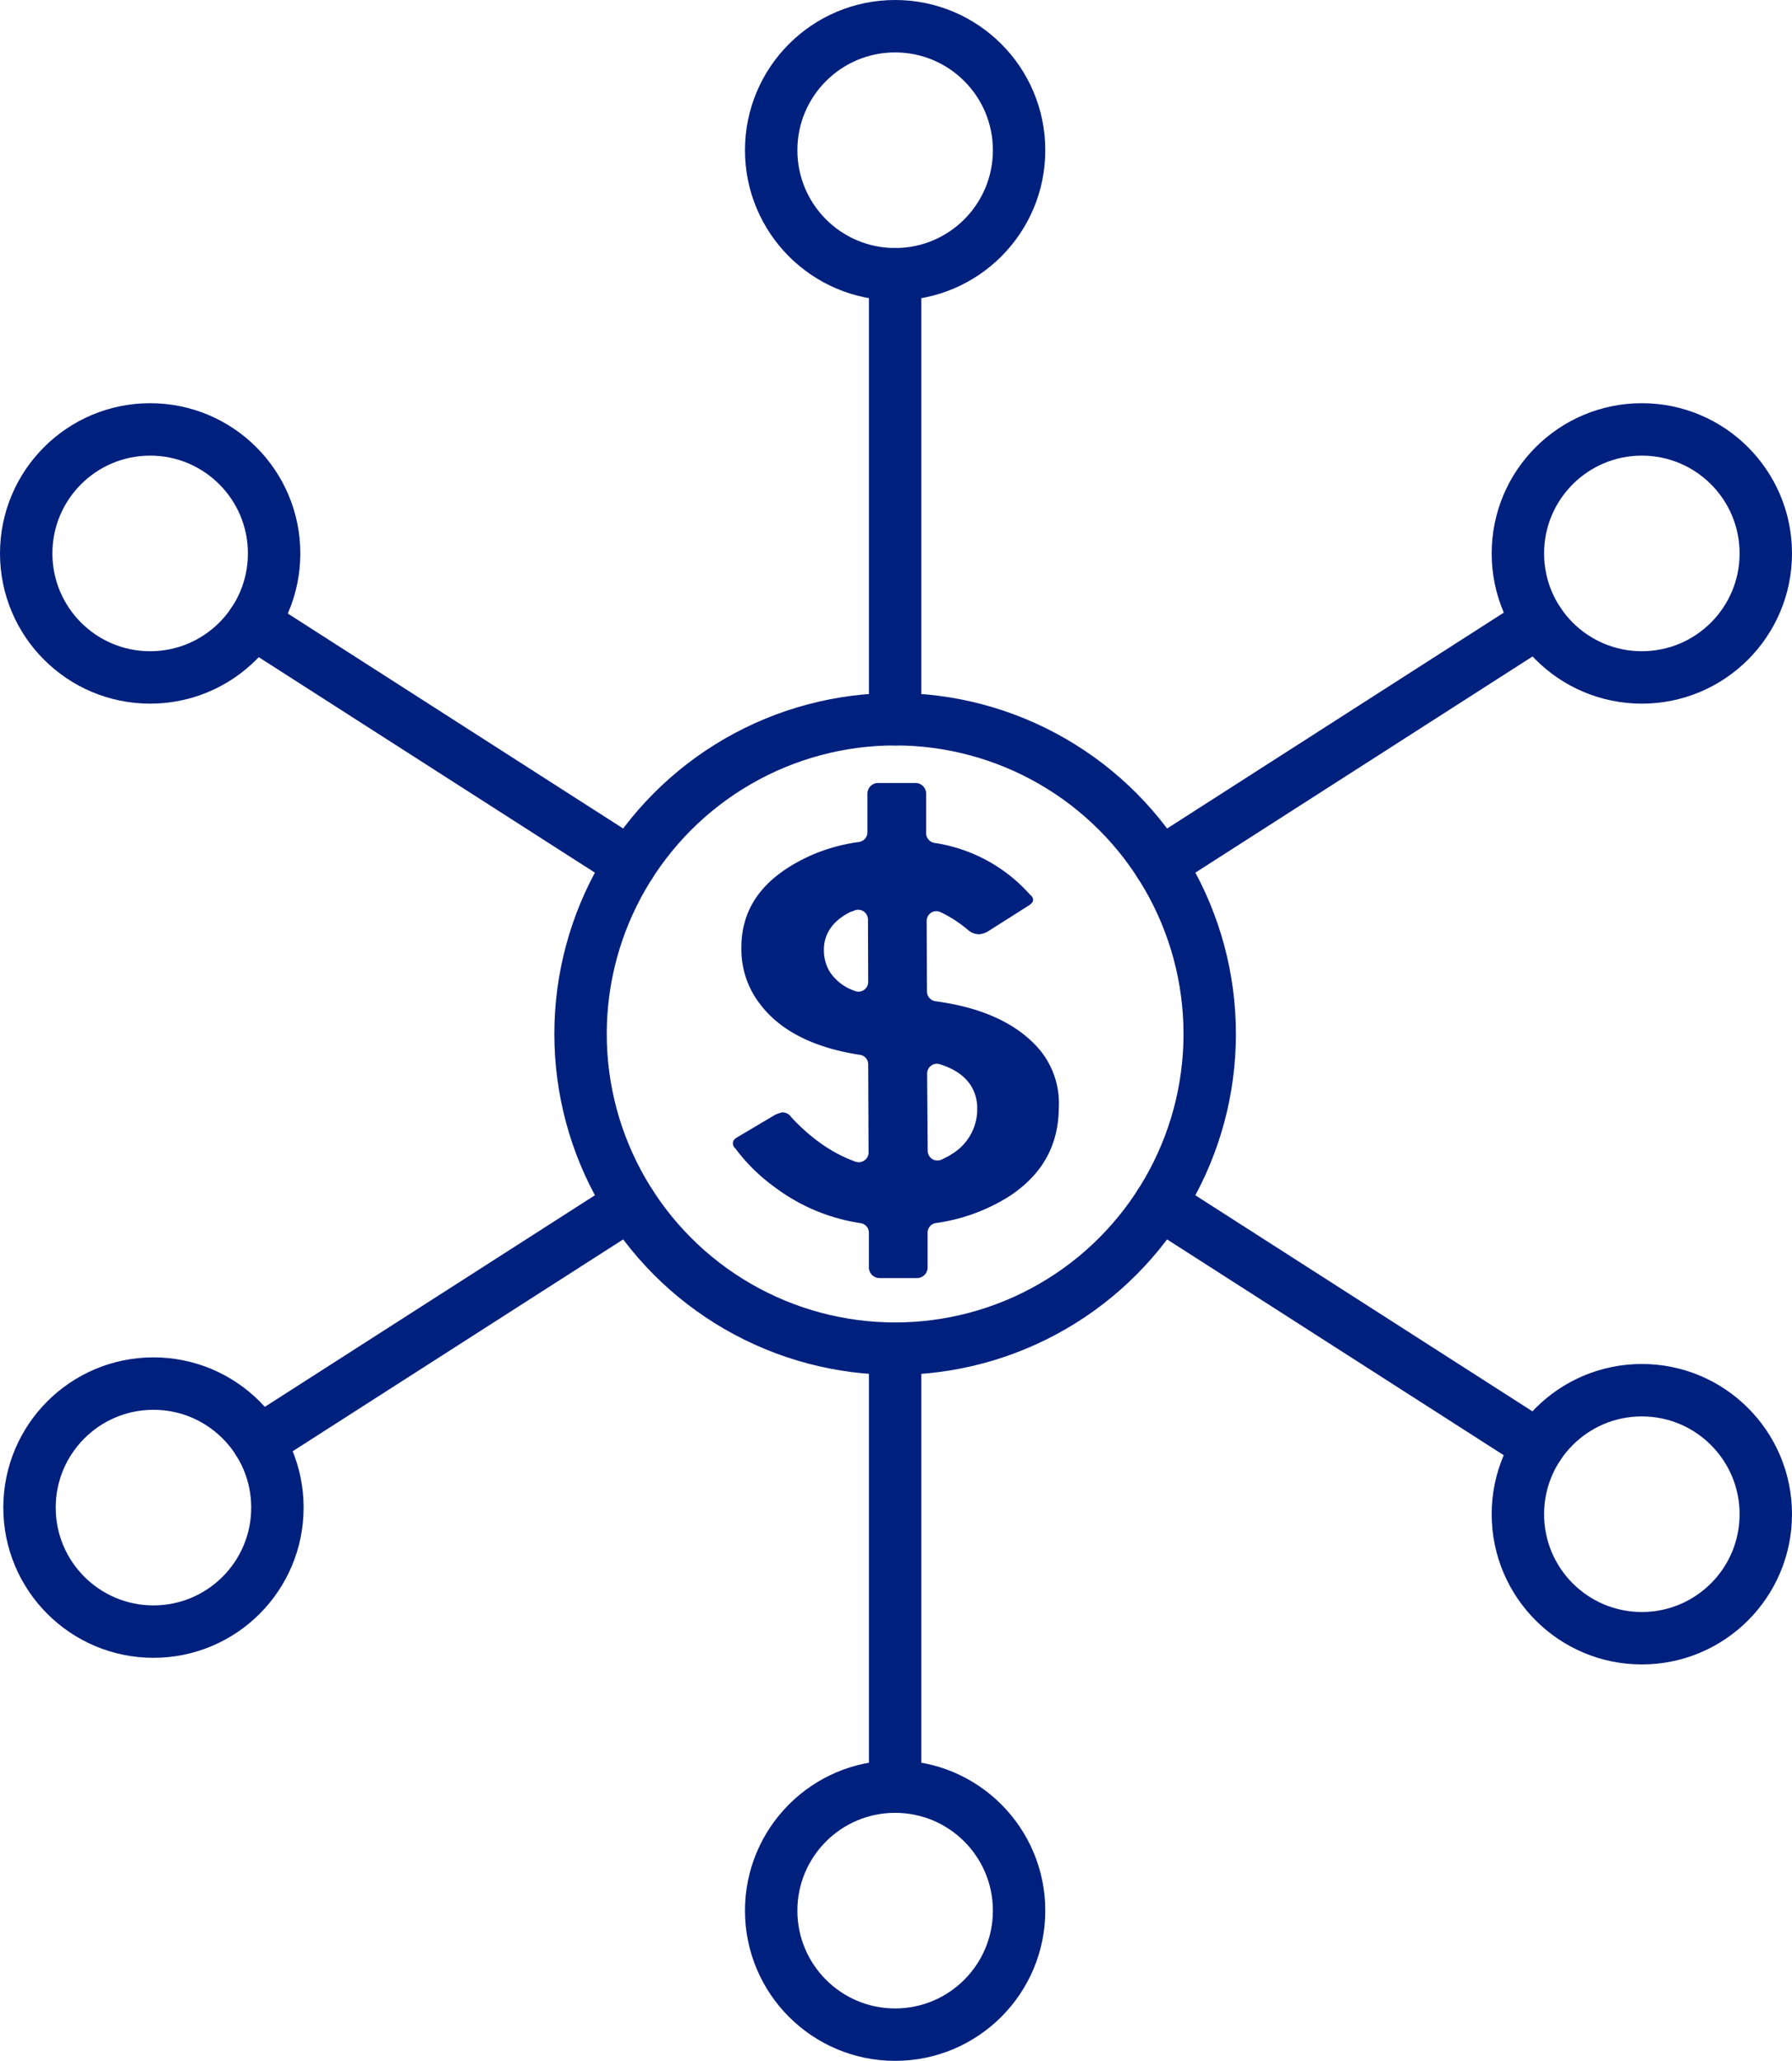 <svg xmlns="http://www.w3.org/2000/svg" viewBox="0 0 444.55 511.02"><defs><style>.cls-1{fill:#00207e;}.cls-2,.cls-3{fill:none;stroke:#00207e;stroke-width:13px;}.cls-2{stroke-linecap:round;stroke-linejoin:round;}.cls-3{stroke-miterlimit:10;}</style></defs><g id="Layer_2" data-name="Layer 2"><g id="Layer_1-2" data-name="Layer 1"><path class="cls-1" d="M258,260.4c-5.46-6.48-14.18-10.56-25.95-12.13a2.45,2.45,0,0,1-2.09-2.41l-.08-17.45a2.53,2.53,0,0,1,1.1-2.09,2.42,2.42,0,0,1,2.34-.14,31.05,31.05,0,0,1,6.89,4.48,4.22,4.22,0,0,0,2.77,1,5.61,5.61,0,0,0,2-.64l10.25-6.5c1-.64,1.06-1.15,1.06-1.41a1.43,1.43,0,0,0-.6-1.1l-.17-.17A39.52,39.52,0,0,0,231.75,209a2.46,2.46,0,0,1-2-2.37l0-9.86a2.65,2.65,0,0,0-2.64-2.62l-9.3,0a2.64,2.64,0,0,0-2.62,2.64l0,9.56a2.45,2.45,0,0,1-2.07,2.43,44.26,44.26,0,0,0-12.31,3.49c-11.61,5.36-17.1,13-16.89,23.3a22.06,22.06,0,0,0,4.56,13.32c5,6.69,13.42,10.94,24.9,12.68a2.37,2.37,0,0,1,2,2.37l.09,21.83a2.33,2.33,0,0,1-1,1.95,2.42,2.42,0,0,1-2.2.35c-5.62-2-11-5.68-15.93-11,0,0-.09-.13-.13-.17a2.63,2.63,0,0,0-2.21-1.06,10.36,10.36,0,0,0-1.66.56L183,281.94c-1.23.69-1.18,1.28-1.18,1.58a1.6,1.6,0,0,0,.47,1.14c.09,0,.13.13.17.17a45,45,0,0,0,9.47,9.35,47.06,47.06,0,0,0,21.57,9.12,2.4,2.4,0,0,1,2.05,2.37l0,8.63a2.65,2.65,0,0,0,2.65,2.62l9.3,0a2.65,2.65,0,0,0,2.62-2.64l0-8.63a2.38,2.38,0,0,1,2.08-2.38,45.88,45.88,0,0,0,18.36-6.75c8-5.34,12-12.45,12.1-21.71A20.86,20.86,0,0,0,258,260.4Zm-42.62-16.94a2.37,2.37,0,0,1-1.05,2,2.22,2.22,0,0,1-1.36.43,2.14,2.14,0,0,1-.89-.17,12,12,0,0,1-6.22-4.73,10.18,10.18,0,0,1-1.47-5.39c-.05-2.84,1.12-6.8,6.71-9.54.09,0,.13,0,.17,0l.72-.3a2.43,2.43,0,0,1,3.33,2.24Zm20.48,42.89c-.76.47-1.61.86-2.29,1.2a2.88,2.88,0,0,1-1,.22,2.45,2.45,0,0,1-1.32-.38,2.49,2.49,0,0,1-1.11-2L230,266.2a2.4,2.4,0,0,1,1-1.95,2.28,2.28,0,0,1,2.16-.35c7.66,2.39,9.29,7.3,9.27,11.09A13,13,0,0,1,235.81,286.35Z"/><line class="cls-2" x1="222.06" y1="443.02" x2="222.06" y2="334.43"/><line class="cls-2" x1="222.06" y1="178.34" x2="222.06" y2="67.99"/><line class="cls-2" x1="156.34" y1="298.49" x2="64.16" y2="357.55"/><polyline class="cls-2" points="287.77 214.28 287.78 214.28 381.62 154.14"/><line class="cls-2" x1="381.59" y1="358.6" x2="287.77" y2="298.49"/><line class="cls-2" x1="156.34" y1="214.28" x2="62.79" y2="154.34"/><circle class="cls-2" cx="222.06" cy="256.38" r="78.04"/><circle class="cls-3" cx="222.06" cy="37.25" r="30.75"/><circle class="cls-3" cx="407.3" cy="137.23" r="30.75"/><circle class="cls-3" cx="37.25" cy="137.23" r="30.75"/><circle class="cls-3" cx="38.07" cy="373.83" r="30.75"/><circle class="cls-3" cx="407.3" cy="375.47" r="30.75"/><circle class="cls-3" cx="222.06" cy="473.77" r="30.75"/></g></g></svg>